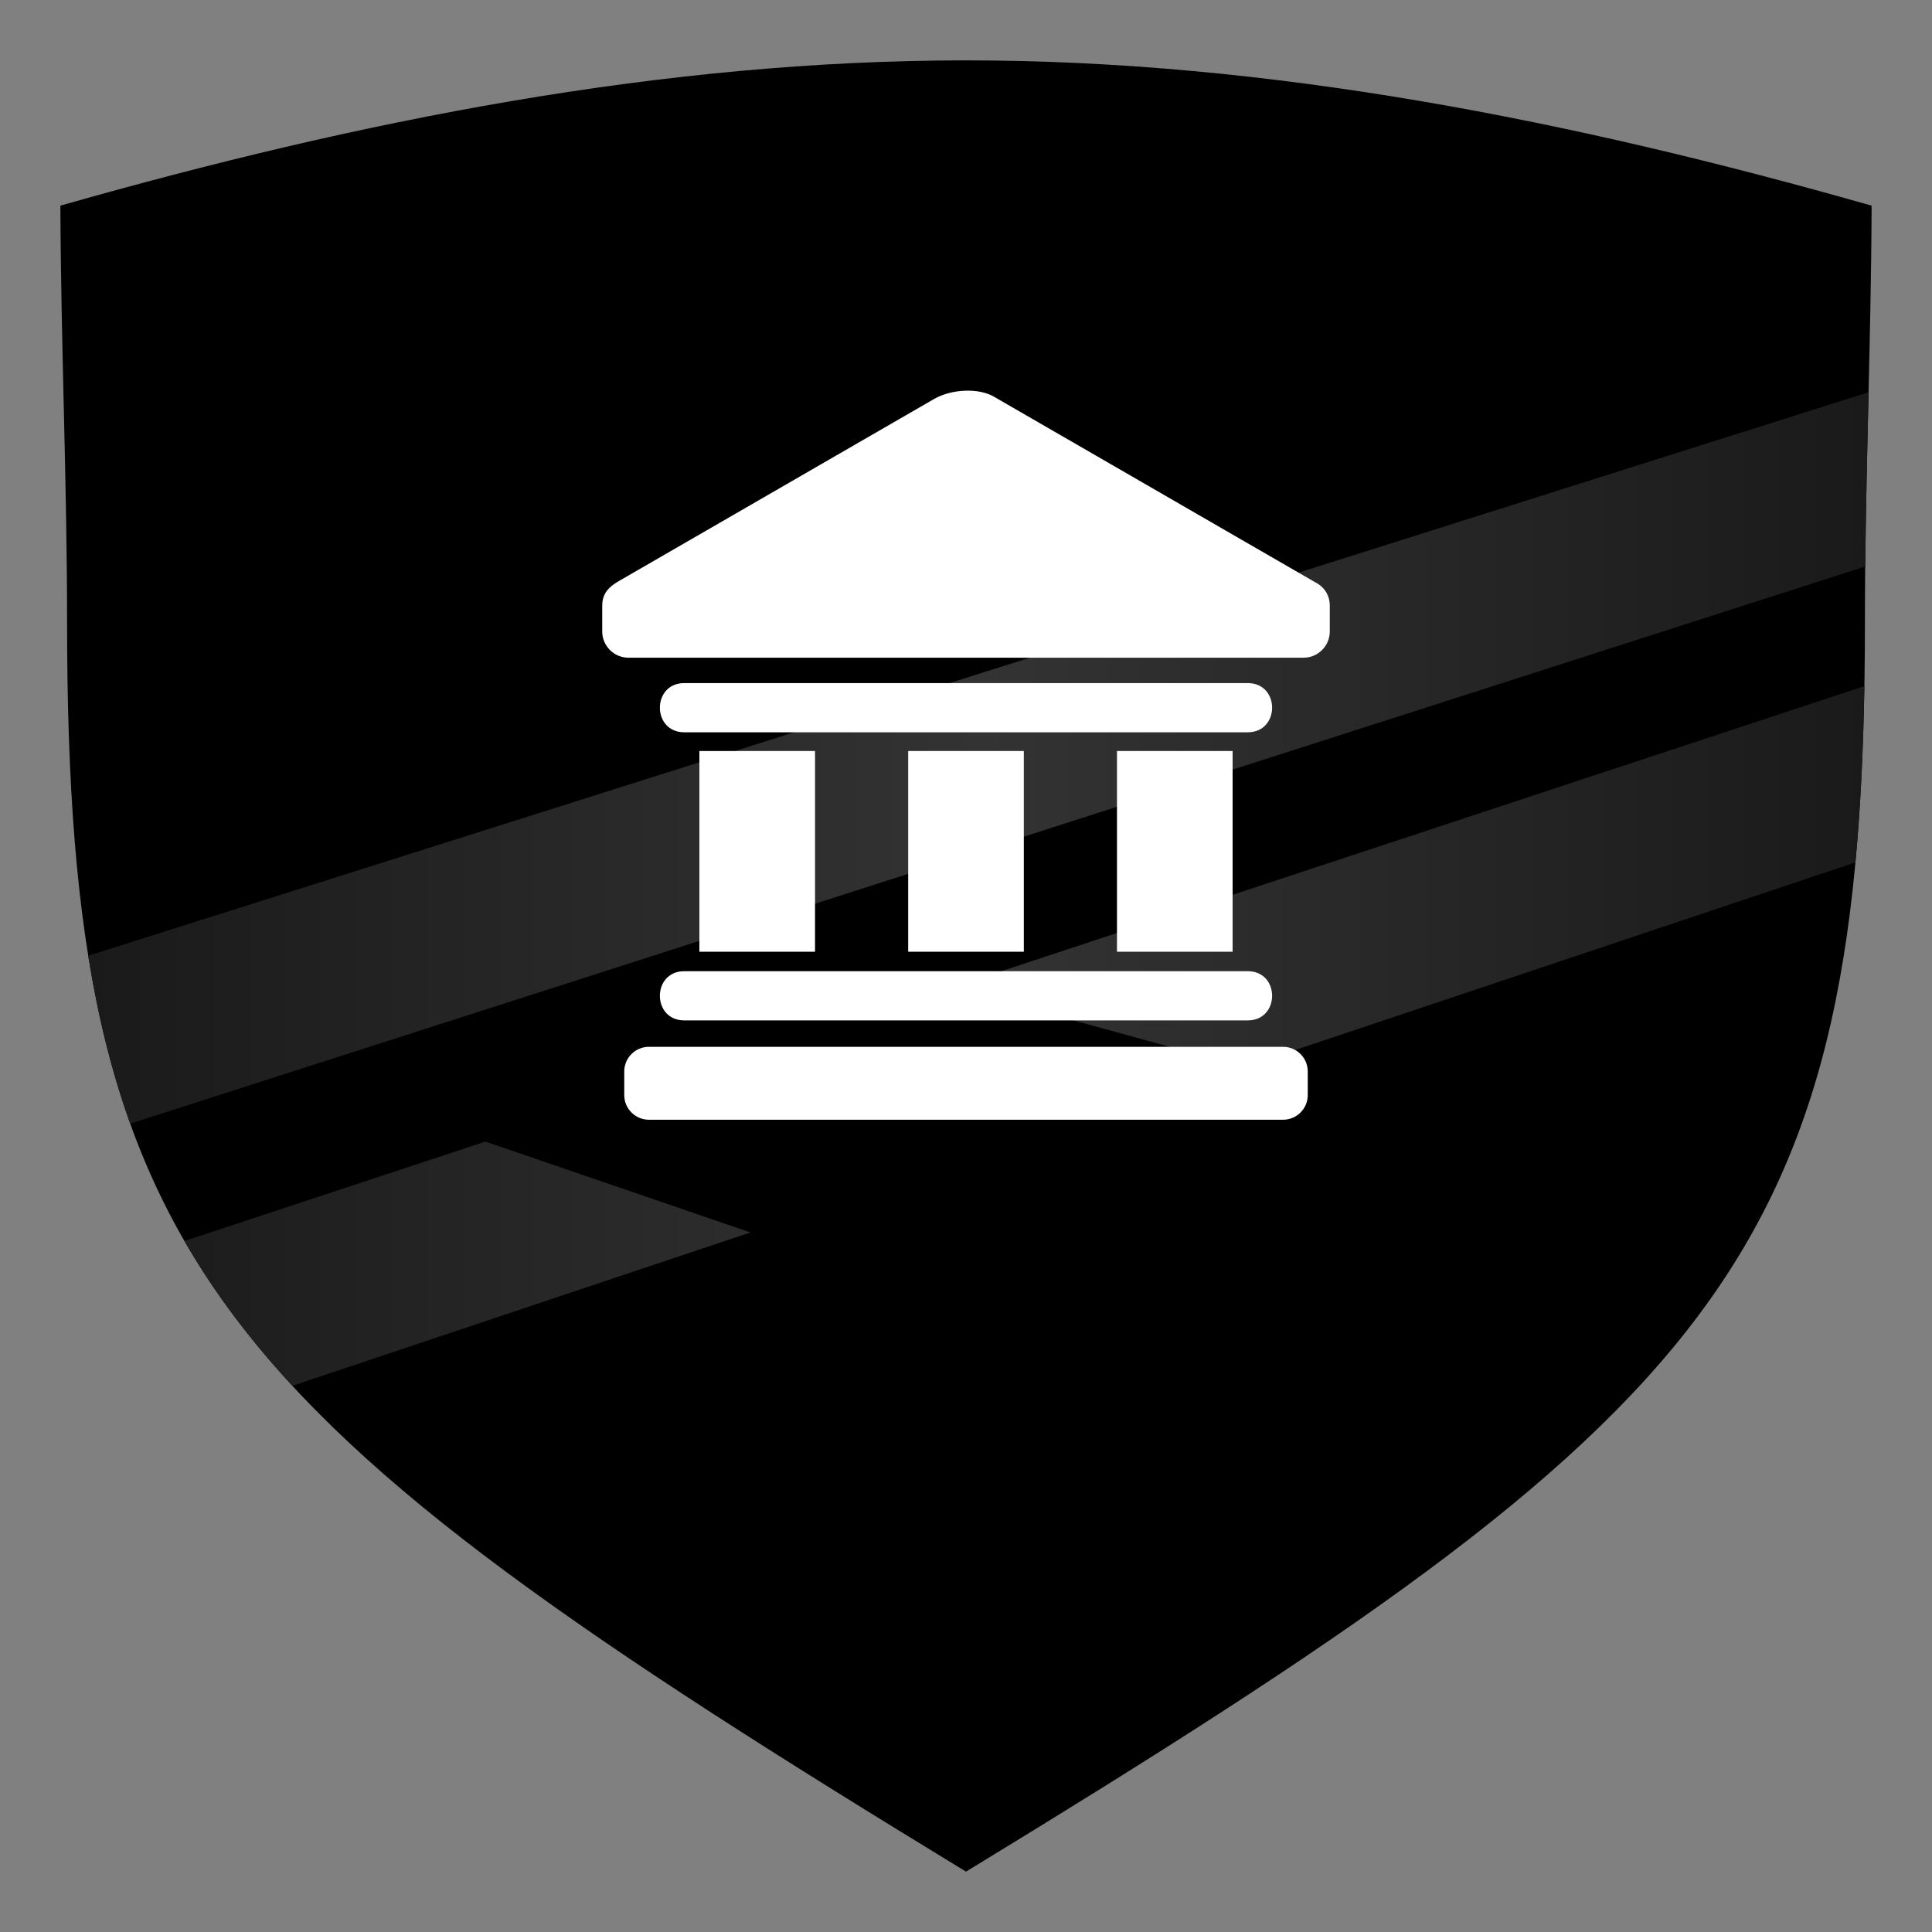 <?xml version="1.0" encoding="UTF-8"?>
<svg xmlns="http://www.w3.org/2000/svg" width="320" height="320" version="1.1">
  <rect width="100%" height="100%" fill="#808080" stroke="none"/>
  <defs>
    <style type="text/css"><![CDATA[
    .fil0 {fill:black}
    .fil2 {fill:white}
    .fil1 {fill:url(#id0)}
   ]]></style>
    <linearGradient id="id0" gradientUnits="userSpaceOnUse" x1="14.616" y1="147.247" x2="309.494" y2="147.247">
      <stop offset="0" style="stop-opacity:1; stop-color:#1A1A1A"></stop>
      <stop offset="0.502" style="stop-opacity:1; stop-color:#333333"></stop>
      <stop offset="1" style="stop-opacity:1; stop-color:#1A1A1A"></stop>
    </linearGradient>
  </defs>
  <path class="fil0" d="M160 310c-125.38,-76.401 -148.89,-100.767 -148.89,-207.061 0,-22.954 -1.02,-45.912 -1.11,-68.877 49.69,-14.14 99.741,-24.062 150,-24.062 50.259,0 100.31,9.922 150,24.062 -0.09,22.965 -1.11,45.923 -1.11,68.877 0,106.294 -23.51,130.66 -148.89,207.061z"></path>
  <path class="fil1" d="M80.4 189.082l-49.844 16.464c4.803,8.335 10.697,16.215 17.878,23.985l75.852 -25.4 -43.886 -15.049zm229.094 -124.118l-294.878 93.333c1.621,10.075 3.881,19.254 6.955,27.811l287.368 -92.274c0.099,-9.623 0.332,-19.246 0.555,-28.87zm-0.813 48.72l-150.847 49.822 48.171 13.26 101.312 -33.925c0.838,-8.972 1.301,-18.638 1.481,-29.134l-0.117 -0.023z"></path>
  <path class="fil2" d="M115.841 124.387l19.154 0 0 33.252 -19.154 0 0 -33.252zm34.582 0l19.154 0 0 33.252 -19.154 0 0 -33.252zm34.583 0l19.153 0 0 33.252 -19.153 0 0 -33.252zm-77.536 48.999l105.06 0c2.241,0 4.075,1.834 4.075,4.074l0 3.928c0,2.24 -1.835,4.074 -4.075,4.074l-105.06 0c-2.24,0 -4.074,-1.833 -4.074,-4.074l0 -3.928c0,-2.241 1.833,-4.074 4.074,-4.074zm57.14 -107.694l53.233 30.752c1.516,0.759 2.41,2.172 2.41,3.882l0 4.273c0,2.384 -1.953,4.337 -4.337,4.337l-111.832 0c-2.384,0 -4.337,-1.952 -4.337,-4.337l0 -4.273c0,-2.072 1.128,-3.141 2.778,-4.095l52.153 -30.128c2.927,-1.691 7.397,-1.875 9.932,-0.411zm-51.271 95.168l93.322 0c5.39,0 5.389,8.149 0,8.149l-93.322 0c-5.39,0 -5.39,-8.149 0,-8.149zm0 -47.719l93.322 0c5.39,0 5.389,8.149 0,8.149l-93.322 0c-5.389,0 -5.39,-8.149 0,-8.149z"></path>
</svg>
